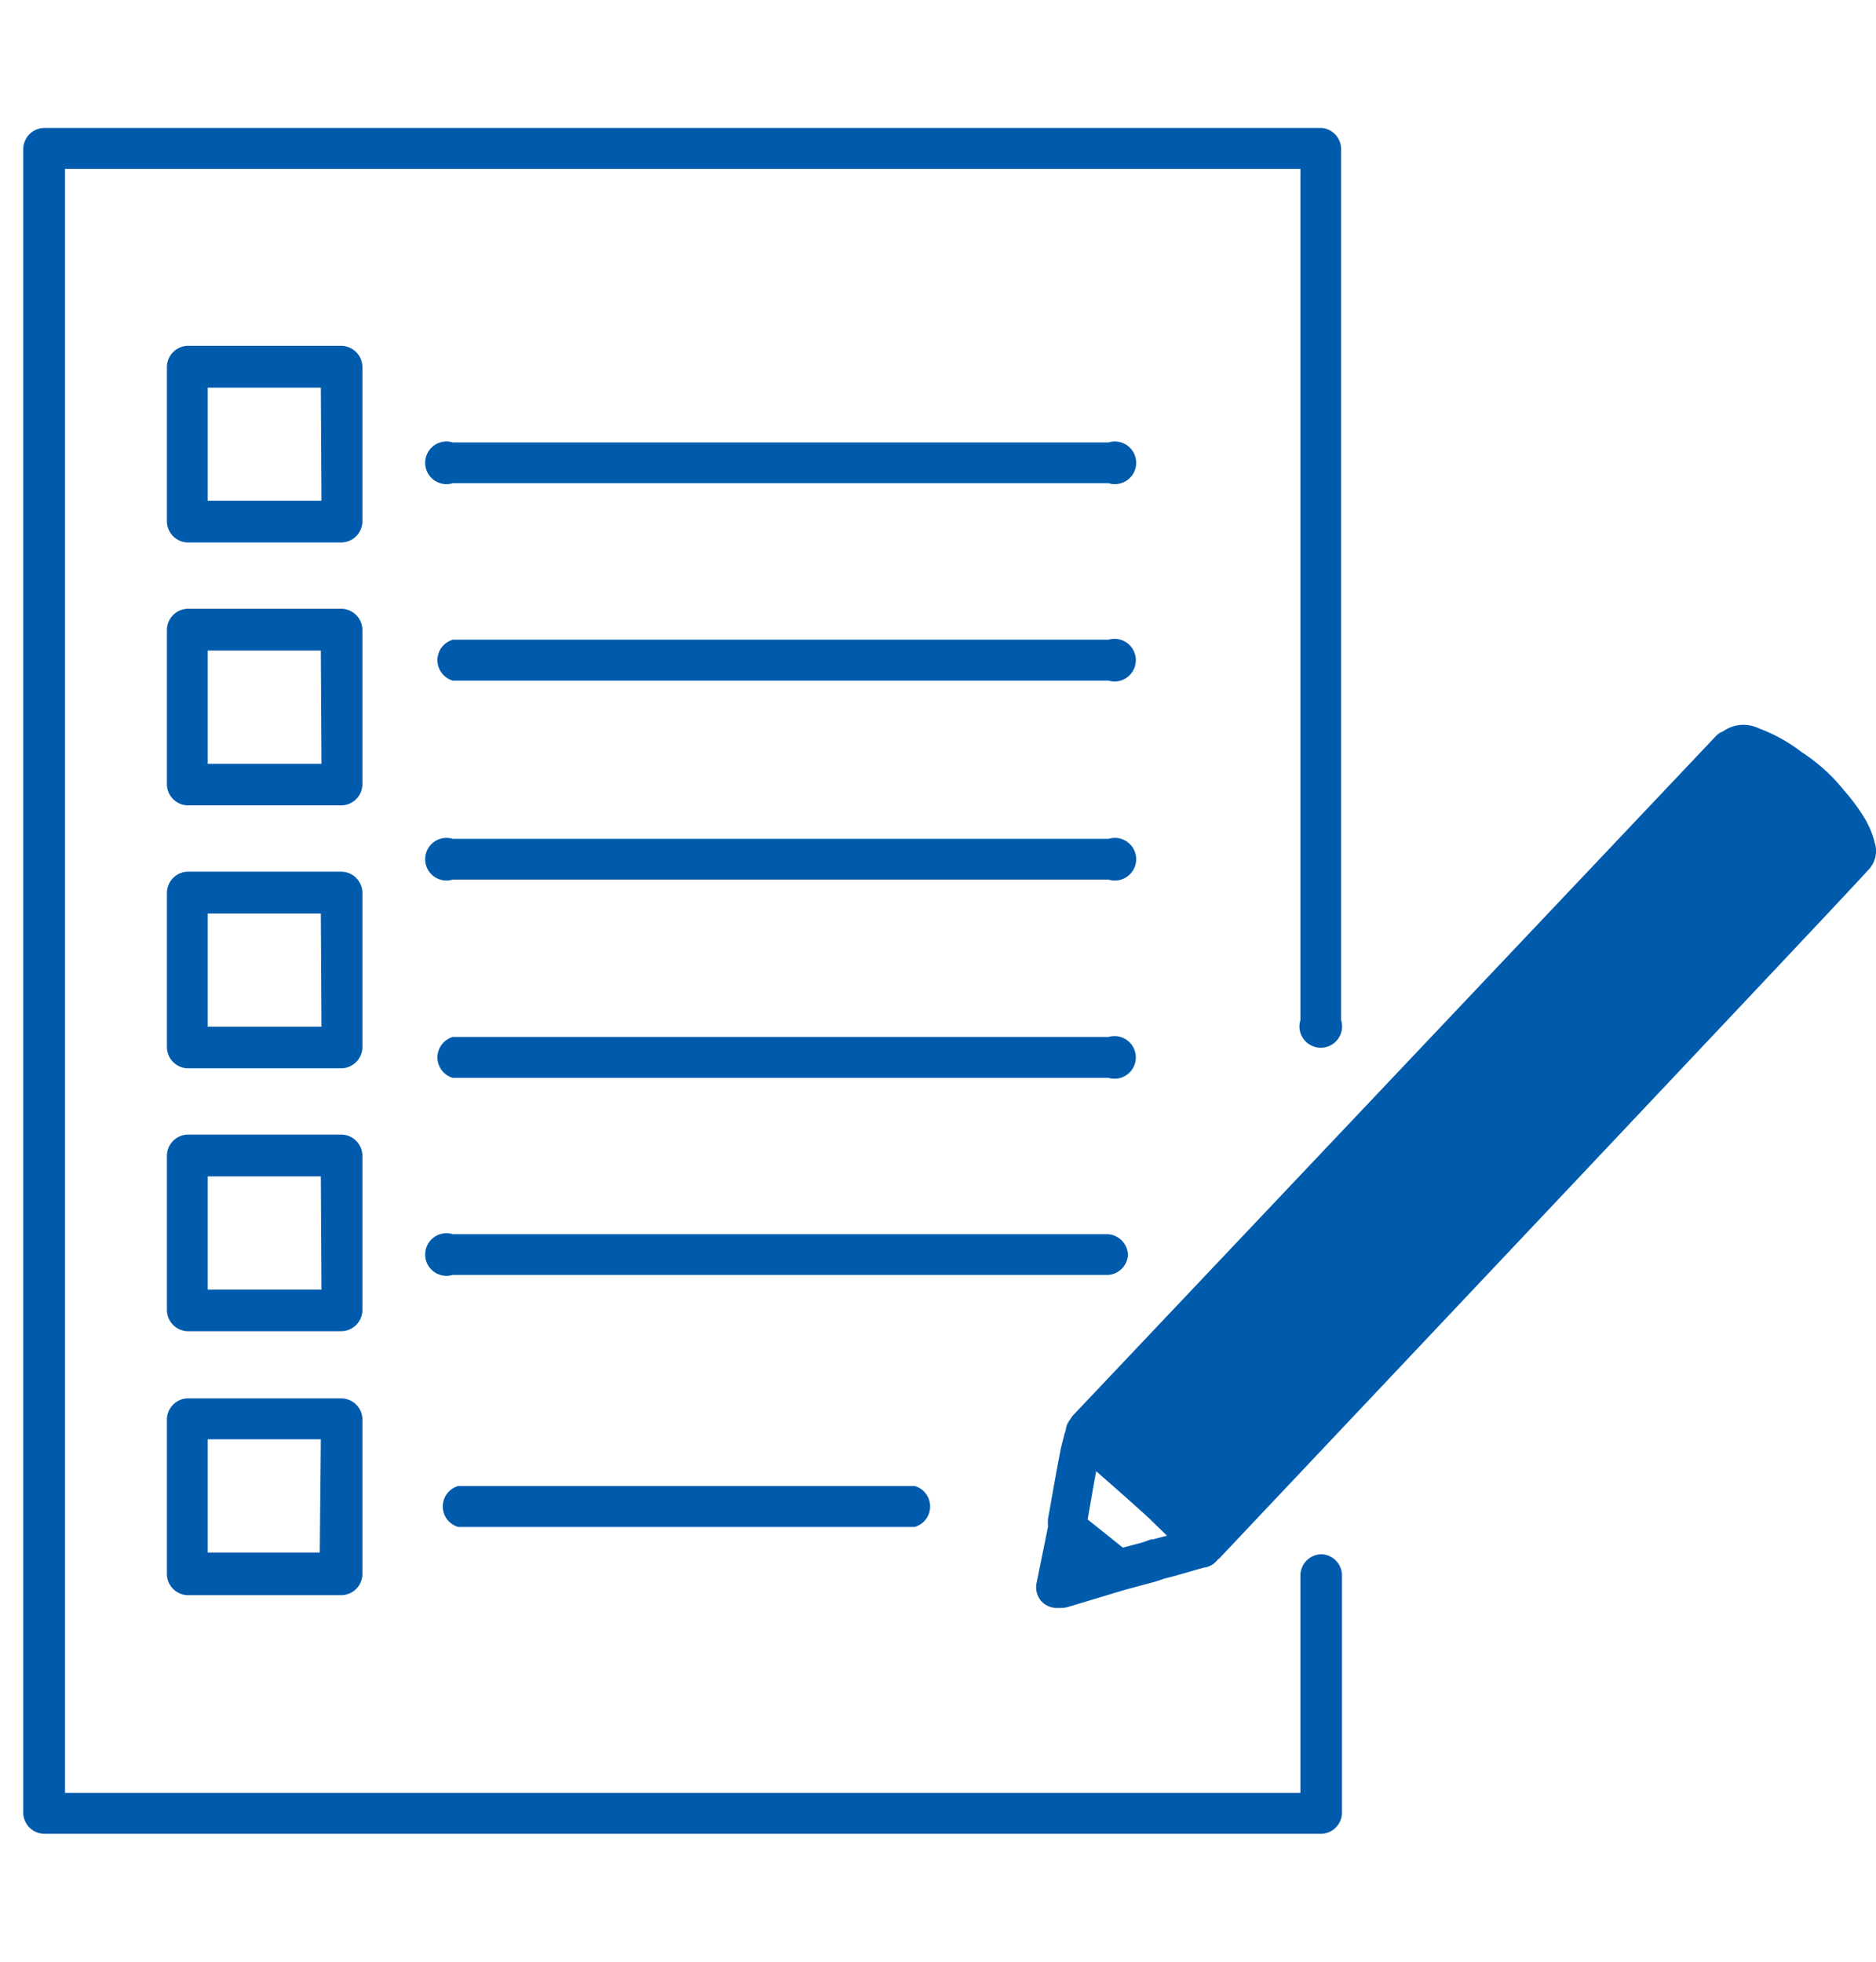 <svg xmlns="http://www.w3.org/2000/svg" viewBox="0 0 88 92"><defs><style>.cls-2{fill:#005bac}</style></defs><g id="レイヤー_2" data-name="レイヤー 2"><g id="design"><path fill="none" d="M0 0h88v92H0z"/><path class="cls-2" d="M81.62 35.28l5.14 4.63-30.18 32.35-5.01-4.9 30.05-32.08z"/><path class="cls-2" d="M62 72.89a1 1 0 00-1 1v10.19H3.05V7.92H61v39.92a1 1 0 101.91 0V7A1 1 0 0062 6H2.09a1 1 0 00-1 1v78a1 1 0 001 1H62a1 1 0 00.95-1V73.85a1 1 0 00-.95-.96z"/><path class="cls-2" d="M87.94 39.52a4.06 4.06 0 00-.43-1.07 8.82 8.82 0 00-1-1.37 8.4 8.4 0 00-2-1.81 7.63 7.63 0 00-2-1.11 1.65 1.65 0 00-1.67.13 1 1 0 00-.33.21L50.35 66.36a.9.9 0 00-.14.2.94.94 0 00-.21.44c0 .1-.06.2-.08.3s-.14.51-.19.79c-.18.94-.35 1.89-.51 2.81l-.06.33a2.7 2.7 0 000 .37l-.54 2.66a1 1 0 00.2.8 1 1 0 00.74.35h.19a1.29 1.29 0 00.36-.05l2.12-.64.57-.17 1.41-.38.42-.14.47-.12 1-.29.36-.1a.94.94 0 00.66-.38.31.31 0 00.09-.07c26.58-28.14 29.91-31.69 30.38-32.22a1.44 1.44 0 00.22-.27 1.27 1.27 0 00.13-1.06zM54.09 72.19H54l-.42.15-.91.24-1.56-1.25-.09-.07c.13-.74.26-1.51.4-2.26.73.63 1.68 1.47 2.5 2.22l.82.8zM56.56 71c-.29-.28-.7-.66-1.28-1.19L52.39 67l28.49-30.1a10.65 10.65 0 002 2.21 10.61 10.61 0 002.25 1.63C81 45.13 65.63 61.38 56.56 71zm-3.65-12.12a1 1 0 00-1-1H21.24a1 1 0 100 1.91H52a1 1 0 00.91-.91zM52 48.63H21.24a1 1 0 000 1.92H52a1 1 0 100-1.92zm0-9.29H21.24a1 1 0 100 1.91H52a1 1 0 100-1.91zM52 30H21.24a1 1 0 000 1.92H52A1 1 0 1052 30zm0-9.25H21.24a1 1 0 100 1.91H52a1 1 0 100-1.91zM21.49 69.69a1 1 0 000 1.92h21.42a1 1 0 000-1.92zM17 17.22a1 1 0 00-1-1H8.78a1 1 0 00-.95 1v7.22a1 1 0 00.95 1H16a1 1 0 001-1zm-1.92 6.26H9.74v-5.3h5.31zM17 29.55a1 1 0 00-1-1H8.78a1 1 0 00-.95 1v7.22a1 1 0 00.95 1H16a1 1 0 001-1zm-1.92 6.27H9.74v-5.31h5.31zM17 41.88a1 1 0 00-1-1H8.78a1 1 0 00-.95 1v7.22a1 1 0 00.95 1H16a1 1 0 001-1zm-1.92 6.27H9.74v-5.31h5.31zM17 54.21a1 1 0 00-1-1H8.78a1 1 0 00-.95 1v7.22a1 1 0 00.95 1H16a1 1 0 001-1zm-1.92 6.27H9.74v-5.31h5.31zm.92 5.1H8.78a1 1 0 00-.95 1v7.23a1 1 0 00.95 1H16a1 1 0 001-1v-7.27a1 1 0 00-1-.96zm-1 7.23H9.74V67.5h5.31z"/></g></g></svg>